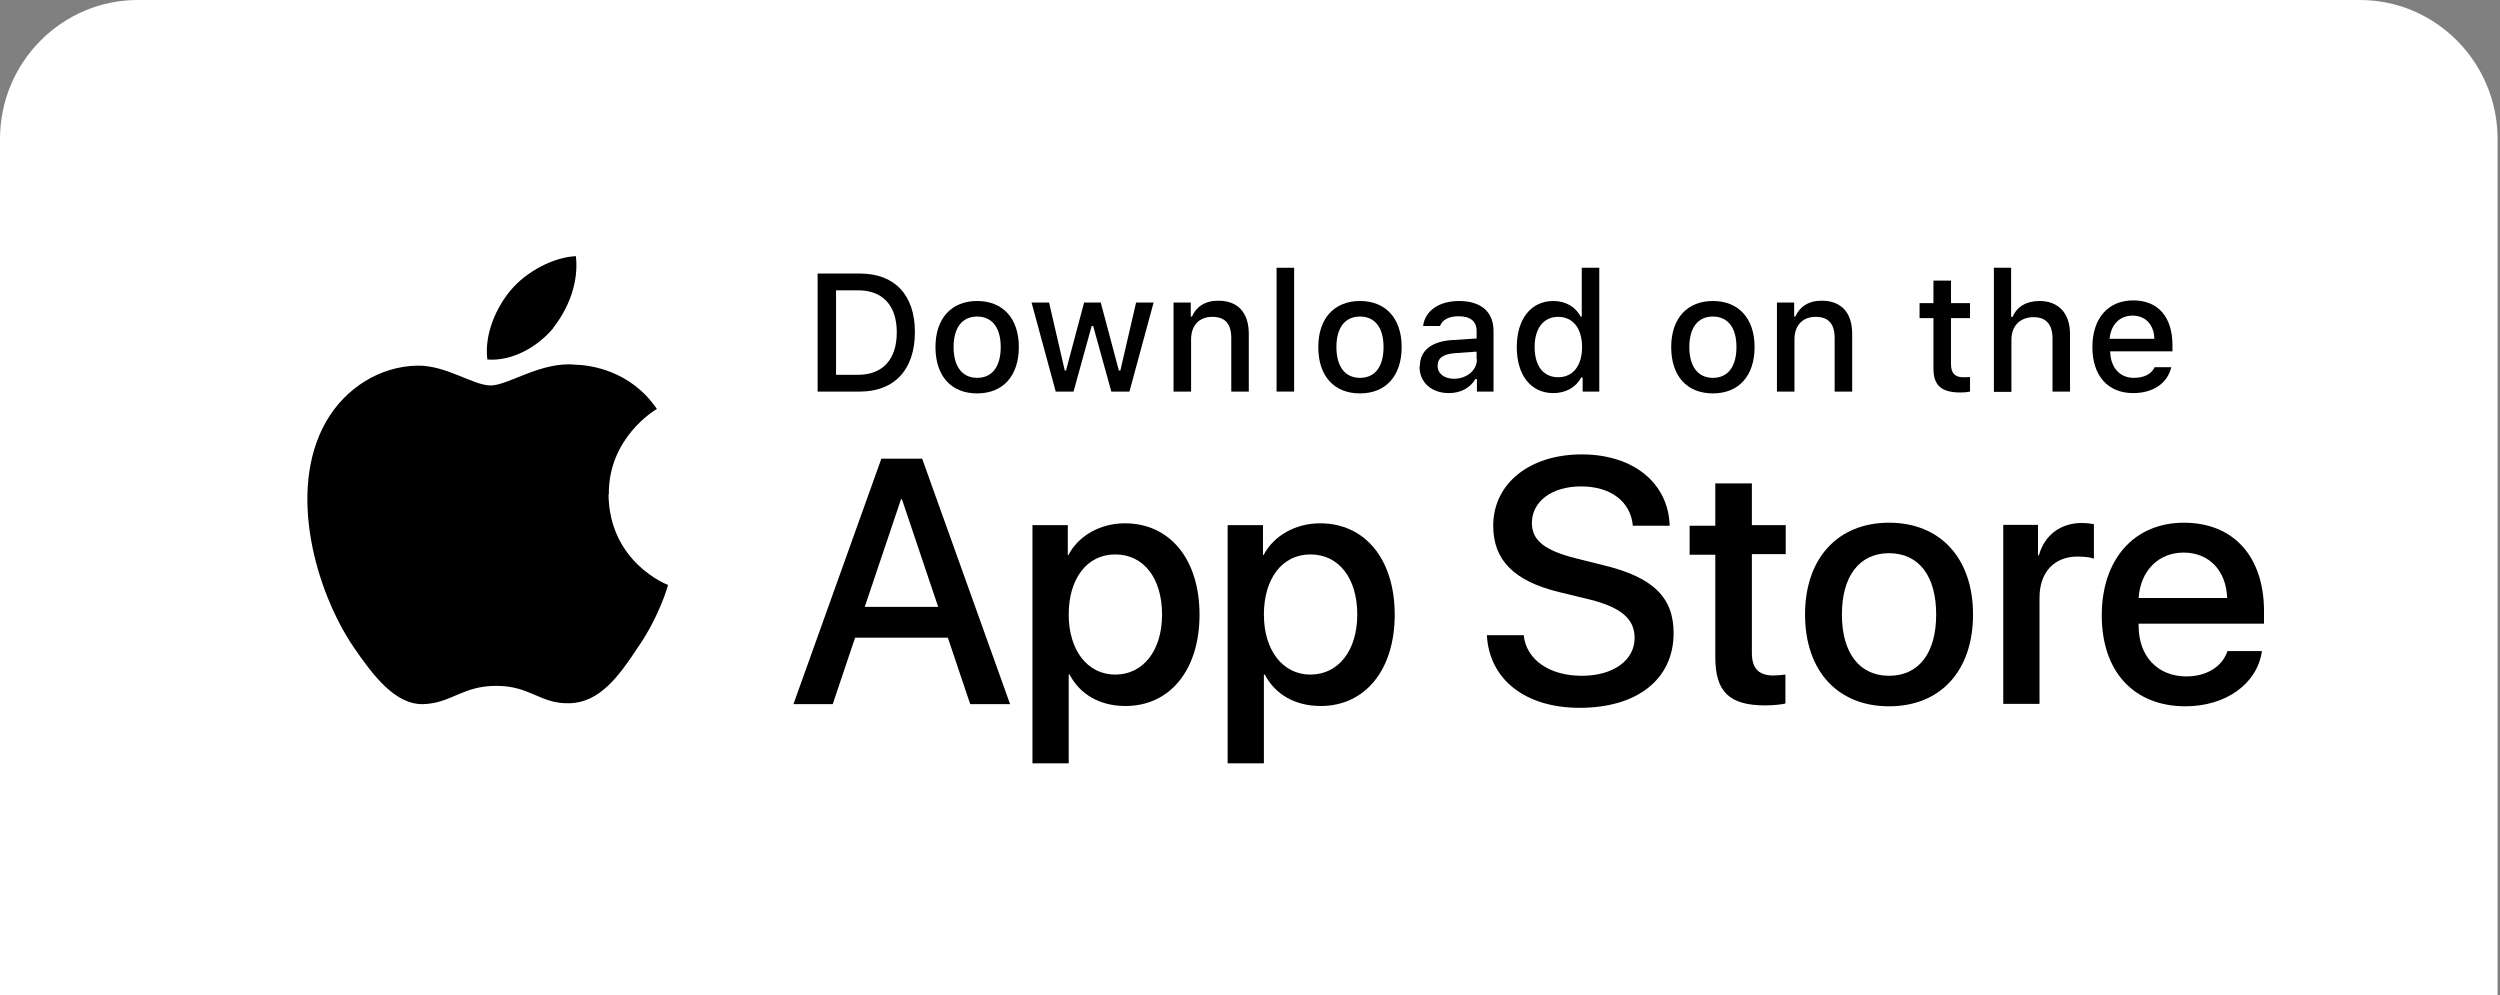 <svg width="108" height="43" viewBox="0 0 108 43" fill="none" xmlns="http://www.w3.org/2000/svg">
<rect x="0" y="0" width="108" height="43" fill="#808080" stroke="none"/>
<path d="M5.965 0H101.943C105.232 0 107.895 2.701 107.895 6.007V42.987H0V6.007C0 2.688 2.676 0 5.952 0H5.965Z" fill="white"/>
<path d="M26.302 21.355C26.276 18.918 28.286 17.719 28.377 17.667C27.241 15.993 25.479 15.77 24.866 15.756C23.391 15.598 21.955 16.652 21.198 16.652C20.441 16.652 19.266 15.77 18.026 15.796C16.421 15.822 14.919 16.758 14.084 18.22C12.387 21.197 13.653 25.571 15.285 27.969C16.094 29.141 17.06 30.459 18.3 30.419C19.527 30.366 19.971 29.629 21.446 29.629C22.921 29.629 23.339 30.419 24.605 30.38C25.91 30.353 26.745 29.194 27.529 28.008C28.468 26.665 28.847 25.334 28.86 25.268C28.834 25.268 26.315 24.293 26.288 21.355H26.302Z" fill="black"/>
<path d="M23.9 14.162C24.552 13.332 25.009 12.213 24.879 11.066C23.926 11.106 22.738 11.725 22.059 12.542C21.459 13.253 20.911 14.426 21.054 15.532C22.125 15.611 23.221 14.992 23.9 14.175V14.162Z" fill="black"/>
<path d="M40.947 27.548H36.94L35.974 30.419H34.277L38.075 19.814H39.837L43.636 30.419H41.913L40.947 27.548ZM37.357 26.217H40.529L38.963 21.567H38.924L37.357 26.217Z" fill="black"/>
<path d="M51.82 26.547C51.82 28.944 50.541 30.499 48.622 30.499C47.526 30.499 46.664 30.011 46.207 29.142H46.168V32.975H44.602V22.686H46.129V23.977H46.155C46.586 23.148 47.526 22.607 48.596 22.607C50.541 22.607 51.82 24.162 51.82 26.56V26.547ZM50.201 26.547C50.201 24.979 49.405 23.951 48.178 23.951C46.951 23.951 46.168 25.005 46.168 26.547C46.168 28.088 46.977 29.142 48.178 29.142C49.379 29.142 50.201 28.114 50.201 26.547Z" fill="black"/>
<path d="M60.252 26.547C60.252 28.944 58.973 30.499 57.054 30.499C55.958 30.499 55.096 30.011 54.639 29.142H54.6V32.975H53.034V22.686H54.561V23.977H54.587C55.018 23.148 55.958 22.607 57.028 22.607C58.973 22.607 60.252 24.162 60.252 26.56V26.547ZM58.634 26.547C58.634 24.979 57.837 23.951 56.61 23.951C55.383 23.951 54.6 25.005 54.6 26.547C54.6 28.088 55.41 29.142 56.61 29.142C57.811 29.142 58.634 28.114 58.634 26.547Z" fill="black"/>
<path d="M65.826 27.455C65.943 28.509 66.948 29.194 68.332 29.194C69.716 29.194 70.616 28.509 70.616 27.561C70.616 26.744 70.042 26.243 68.684 25.901L67.327 25.571C65.395 25.097 64.507 24.188 64.507 22.713C64.507 20.881 66.087 19.63 68.332 19.63C70.577 19.63 72.078 20.881 72.13 22.713H70.538C70.447 21.659 69.572 21.013 68.306 21.013C67.04 21.013 66.178 21.659 66.178 22.594C66.178 23.345 66.726 23.78 68.084 24.122L69.246 24.412C71.399 24.926 72.3 25.795 72.3 27.35C72.3 29.339 70.734 30.578 68.24 30.578C65.904 30.578 64.338 29.366 64.233 27.442H65.839L65.826 27.455Z" fill="black"/>
<path d="M75.681 20.855V22.687H77.143V23.938H75.681V28.207C75.681 28.865 75.968 29.181 76.607 29.181C76.764 29.181 77.025 29.155 77.13 29.142V30.393C76.96 30.433 76.607 30.473 76.255 30.473C74.702 30.473 74.101 29.88 74.101 28.391V23.965H72.992V22.713H74.101V20.882H75.681V20.855Z" fill="black"/>
<path d="M77.978 26.546C77.978 24.109 79.401 22.581 81.607 22.581C83.813 22.581 85.235 24.109 85.235 26.546C85.235 28.984 83.826 30.512 81.607 30.512C79.388 30.512 77.978 28.984 77.978 26.546ZM83.643 26.546C83.643 24.873 82.886 23.898 81.607 23.898C80.328 23.898 79.57 24.887 79.57 26.546C79.57 28.206 80.328 29.194 81.607 29.194C82.886 29.194 83.643 28.22 83.643 26.546Z" fill="black"/>
<path d="M86.541 22.673H88.042V23.99H88.081C88.316 23.121 89.021 22.594 89.921 22.594C90.143 22.594 90.339 22.62 90.457 22.646V24.135C90.339 24.082 90.052 24.043 89.752 24.043C88.734 24.043 88.107 24.728 88.107 25.821V30.406H86.541V22.673Z" fill="black"/>
<path d="M97.714 28.14C97.505 29.55 96.148 30.512 94.412 30.512C92.18 30.512 90.796 29.01 90.796 26.586C90.796 24.162 92.193 22.581 94.346 22.581C96.5 22.581 97.805 24.056 97.805 26.401V26.942H92.388V27.034C92.388 28.351 93.211 29.221 94.451 29.221C95.325 29.221 96.004 28.799 96.226 28.127H97.714V28.14ZM92.388 25.835H96.213C96.174 24.649 95.43 23.872 94.333 23.872C93.237 23.872 92.467 24.663 92.388 25.835Z" fill="black"/>
<path d="M37.148 11.817C38.65 11.817 39.524 12.74 39.524 14.347C39.524 15.954 38.65 16.916 37.148 16.916H35.321V11.817H37.148ZM36.117 16.191H37.07C38.127 16.191 38.741 15.533 38.741 14.36C38.741 13.188 38.127 12.542 37.07 12.542H36.117V16.191Z" fill="black"/>
<path d="M40.412 14.992C40.412 13.754 41.104 13.003 42.213 13.003C43.323 13.003 44.014 13.754 44.014 14.992C44.014 16.231 43.336 16.995 42.213 16.995C41.09 16.995 40.412 16.244 40.412 14.992ZM43.231 14.992C43.231 14.162 42.866 13.675 42.213 13.675C41.56 13.675 41.195 14.162 41.195 14.992C41.195 15.822 41.56 16.323 42.213 16.323C42.866 16.323 43.231 15.835 43.231 14.992Z" fill="black"/>
<path d="M48.792 16.916H48.009L47.225 14.084H47.16L46.377 16.916H45.607L44.563 13.069H45.32L45.998 16.007H46.051L46.834 13.069H47.552L48.335 16.007H48.4L49.079 13.069H49.836L48.792 16.916Z" fill="black"/>
<path d="M50.724 13.069H51.441V13.675H51.494C51.676 13.254 52.055 12.99 52.629 12.99C53.478 12.99 53.948 13.504 53.948 14.426V16.916H53.191V14.611C53.191 13.992 52.929 13.688 52.368 13.688C51.807 13.688 51.455 14.057 51.455 14.663V16.916H50.697V13.069H50.724Z" fill="black"/>
<path d="M55.148 11.567H55.906V16.916H55.148V11.567Z" fill="black"/>
<path d="M56.95 14.992C56.95 13.754 57.642 13.003 58.751 13.003C59.861 13.003 60.552 13.754 60.552 14.992C60.552 16.231 59.874 16.995 58.751 16.995C57.629 16.995 56.95 16.244 56.95 14.992ZM59.769 14.992C59.769 14.162 59.404 13.675 58.751 13.675C58.098 13.675 57.733 14.162 57.733 14.992C57.733 15.822 58.098 16.323 58.751 16.323C59.404 16.323 59.769 15.835 59.769 14.992Z" fill="black"/>
<path d="M61.336 15.835C61.336 15.137 61.845 14.742 62.758 14.689L63.789 14.623V14.294C63.789 13.886 63.529 13.662 63.006 13.662C62.589 13.662 62.301 13.82 62.21 14.083H61.479C61.557 13.425 62.171 13.003 63.032 13.003C63.985 13.003 64.52 13.477 64.52 14.294V16.916H63.803V16.375H63.737C63.515 16.758 63.098 16.982 62.589 16.982C61.858 16.982 61.322 16.534 61.322 15.835H61.336ZM63.789 15.506V15.19L62.863 15.256C62.341 15.295 62.106 15.466 62.106 15.809C62.106 16.151 62.406 16.362 62.81 16.362C63.372 16.362 63.803 15.993 63.803 15.519L63.789 15.506Z" fill="black"/>
<path d="M65.525 14.993C65.525 13.781 66.139 13.003 67.105 13.003C67.627 13.003 68.071 13.254 68.28 13.675H68.332V11.567H69.089V16.916H68.371V16.31H68.306C68.084 16.732 67.64 16.982 67.105 16.982C66.139 16.982 65.525 16.218 65.525 14.993ZM66.296 14.993C66.296 15.809 66.674 16.297 67.314 16.297C67.953 16.297 68.345 15.796 68.345 14.993C68.345 14.189 67.953 13.688 67.314 13.688C66.674 13.688 66.296 14.189 66.296 14.993Z" fill="black"/>
<path d="M72.196 14.992C72.196 13.754 72.887 13.003 73.997 13.003C75.106 13.003 75.798 13.754 75.798 14.992C75.798 16.231 75.119 16.995 73.997 16.995C72.874 16.995 72.196 16.244 72.196 14.992ZM75.015 14.992C75.015 14.162 74.65 13.675 73.997 13.675C73.344 13.675 72.979 14.162 72.979 14.992C72.979 15.822 73.344 16.323 73.997 16.323C74.65 16.323 75.015 15.835 75.015 14.992Z" fill="black"/>
<path d="M76.79 13.069H77.508V13.675H77.56C77.743 13.254 78.122 12.99 78.696 12.99C79.544 12.99 80.014 13.504 80.014 14.426V16.916H79.257V14.611C79.257 13.992 78.996 13.688 78.435 13.688C77.874 13.688 77.521 14.057 77.521 14.663V16.916H76.764V13.069H76.79Z" fill="black"/>
<path d="M84.283 12.121V13.096H85.105V13.742H84.283V15.718C84.283 16.126 84.452 16.297 84.818 16.297C84.935 16.297 85.001 16.297 85.105 16.284V16.916C84.987 16.943 84.844 16.956 84.7 16.956C83.865 16.956 83.525 16.653 83.525 15.915V13.742H82.925V13.096H83.525V12.121H84.283Z" fill="black"/>
<path d="M86.136 11.567H86.88V13.688H86.945C87.128 13.254 87.533 13.003 88.107 13.003C88.916 13.003 89.425 13.517 89.425 14.439V16.916H88.668V14.624C88.668 14.005 88.381 13.702 87.859 13.702C87.246 13.702 86.893 14.097 86.893 14.677V16.929H86.136V11.581V11.567Z" fill="black"/>
<path d="M93.798 15.875C93.628 16.56 93.015 16.982 92.153 16.982C91.057 16.982 90.391 16.23 90.391 14.992C90.391 13.754 91.07 12.977 92.153 12.977C93.237 12.977 93.85 13.701 93.85 14.913V15.177H91.161V15.216C91.188 15.888 91.579 16.323 92.18 16.323C92.636 16.323 92.95 16.151 93.08 15.862H93.798V15.875ZM91.148 14.636H93.067C93.054 14.03 92.689 13.635 92.127 13.635C91.566 13.635 91.188 14.03 91.135 14.636H91.148Z" fill="black"/>
</svg>
